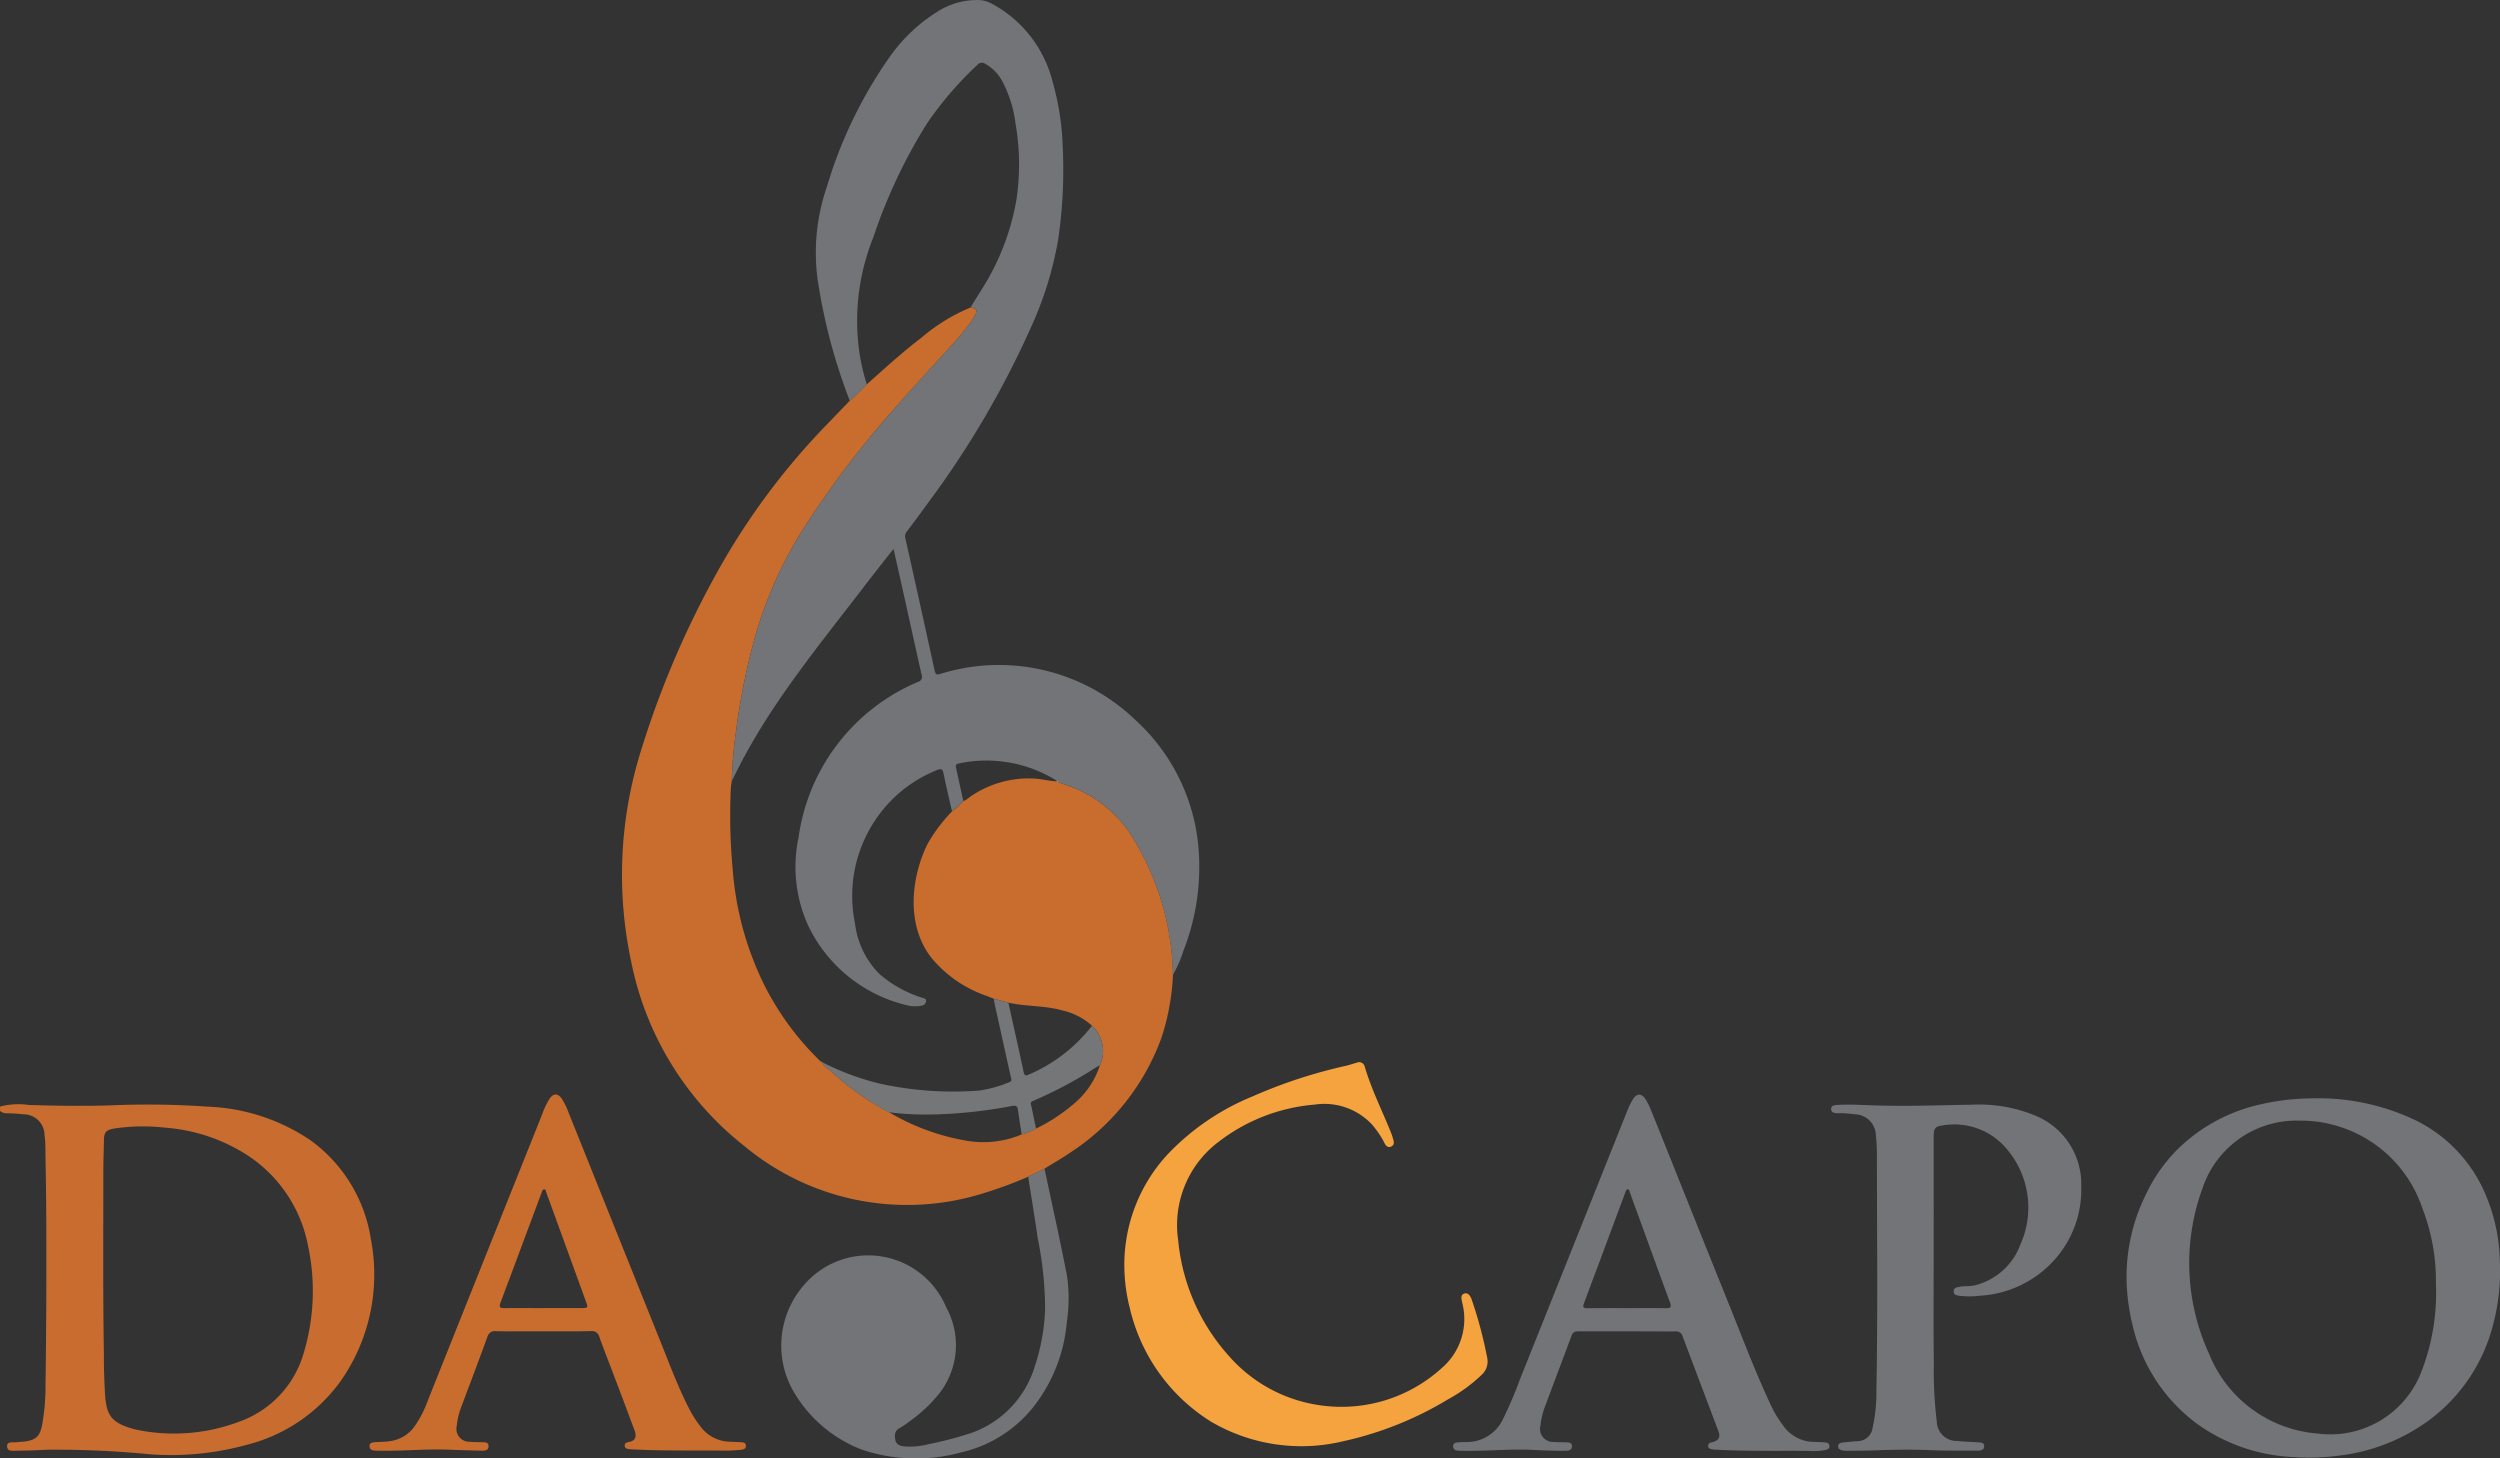 <svg xmlns="http://www.w3.org/2000/svg" width="144" height="84" viewBox="0 0 144 84">
  <rect x="0" y="0" width="144" height="84" fill="#333333" stroke="none"/>
  <g id="Grupo_3" data-name="Grupo 3" transform="translate(-807 1122)">
    <path id="Caminho_2" data-name="Caminho 2" d="M-789.978,444.6a4.2,4.2,0,0,1,1.669-.091c1.559.048,3.117.07,4.675.024a49.149,49.149,0,0,1,5.594.071,11.338,11.338,0,0,1,5.913,1.915,8.652,8.652,0,0,1,3.514,5.74,10.693,10.693,0,0,1-1.726,8.127,9.531,9.531,0,0,1-5.467,3.708,16.4,16.4,0,0,1-5.51.537,56.541,56.541,0,0,0-5.907-.266c-.593.03-1.186.052-1.779.058-.219,0-.554.065-.569-.244s.317-.218.52-.244.382-.021.569-.053c.6-.1.8-.311.925-.922a12.551,12.551,0,0,0,.2-2.374c.047-3.175.056-6.35.043-9.525-.006-1.422-.032-2.845-.054-4.267a4.45,4.45,0,0,0-.045-.538,1.21,1.21,0,0,0-1.232-1.211c-.3-.036-.612-.051-.919-.06a.6.6,0,0,1-.412-.131Zm5.985,14.314c-.008.715.02,1.467.062,2.219.071,1.278.391,1.686,1.635,2.036.061.017.122.035.185.046a10.639,10.639,0,0,0,5.879-.453,5.923,5.923,0,0,0,3.738-3.938,12.4,12.4,0,0,0,.259-6.2,8.014,8.014,0,0,0-3.393-5.154,10.134,10.134,0,0,0-4.879-1.658,11.036,11.036,0,0,0-2.916.057c-.442.077-.561.214-.569.651-.012.637-.036,1.273-.035,1.909C-784.024,451.913-784.055,455.395-783.993,458.915Z" transform="translate(1596.979 -1502.862)" fill="#c86d2f"/>
    <path id="Caminho_5" data-name="Caminho 5" d="M-631.639,321.853a24.154,24.154,0,0,1-2.924,1.056,14.647,14.647,0,0,1-13.409-2.809,17.984,17.984,0,0,1-6.537-10.649,23.9,23.9,0,0,1,.472-11.828,53.607,53.607,0,0,1,4.214-10.1A40.326,40.326,0,0,1-643,278.284c.358-.376.72-.75,1.08-1.124a10.284,10.284,0,0,0,.98-.944c1.024-.906,2.026-1.839,3.119-2.664a10.625,10.625,0,0,1,2.853-1.763c.348.041.415.143.266.447a3.2,3.2,0,0,1-.288.456,19.159,19.159,0,0,1-1.377,1.622c-1.14,1.254-2.289,2.5-3.4,3.783a53.887,53.887,0,0,0-4.749,6.321,23.7,23.7,0,0,0-3,6.876,38.584,38.584,0,0,0-.958,4.946,24.625,24.625,0,0,0-.242,2.843c-.017.125-.045.249-.05.375a33.332,33.332,0,0,0,.11,4.728,18.03,18.03,0,0,0,1.863,6.717,16.269,16.269,0,0,0,3.18,4.293.116.116,0,0,0,.123.07l0,0c.054.246.291.327.449.471a15.443,15.443,0,0,0,3.385,2.4,13.011,13.011,0,0,0,4.534,1.654,5.677,5.677,0,0,0,3.11-.375,3.211,3.211,0,0,0,.825-.336,10.026,10.026,0,0,0,2.115-1.375,4.83,4.83,0,0,0,1.561-2.259,1.965,1.965,0,0,0-.453-2.287,3.736,3.736,0,0,0-1.721-.887c-1.011-.289-2.074-.214-3.093-.445l-.834-.221c-.137-.056-.273-.114-.411-.166a7.132,7.132,0,0,1-3.16-2.159c-1.523-1.9-1.2-4.682-.252-6.6a9.164,9.164,0,0,1,1.412-1.873,4.428,4.428,0,0,0,.651-.593,1.024,1.024,0,0,0,.345-.216,5.893,5.893,0,0,1,3.729-1.079c.445.021.872.147,1.315.16l-.006,0c0,.085.067.046.107.057.1.037.2.076.3.111a7.181,7.181,0,0,1,4.107,3.31,15.538,15.538,0,0,1,2.174,7.677,13.4,13.4,0,0,1-.663,3.616,13.317,13.317,0,0,1-5.277,6.629c-.471.322-.969.605-1.455.906Z" transform="translate(1497.863 -1376.074)" fill="#c86d2e"/>
    <path id="Caminho_7" data-name="Caminho 7" d="M-605.791,261.288a15.535,15.535,0,0,0-2.174-7.677,7.18,7.18,0,0,0-4.107-3.31c-.1-.035-.2-.074-.3-.111l-.107-.057.006,0c-.012-.017-.02-.04-.037-.05a7.654,7.654,0,0,0-5.615-.974c-.218.043-.174.162-.144.3l.406,1.86a4.437,4.437,0,0,1-.651.593c-.163-.724-.34-1.445-.484-2.172-.053-.268-.142-.3-.377-.2a7.69,7.69,0,0,0-3.609,2.958,7.846,7.846,0,0,0-1.114,5.882,4.95,4.95,0,0,0,1.4,2.9,6.957,6.957,0,0,0,2.453,1.369c.1.036.257.032.239.2a.3.3,0,0,1-.281.263,1.849,1.849,0,0,1-.79-.019,8.466,8.466,0,0,1-5.726-4.61,8.176,8.176,0,0,1-.546-5.076,11.42,11.42,0,0,1,6.886-8.95.3.3,0,0,0,.2-.409c-.384-1.706-.759-3.414-1.138-5.121-.153-.687-.309-1.373-.477-2.12-.107.129-.174.207-.237.287-.548.7-1.1,1.4-1.642,2.11-2.7,3.512-5.532,6.938-7.442,10.987a24.6,24.6,0,0,1,.242-2.844,38.534,38.534,0,0,1,.958-4.946,23.709,23.709,0,0,1,3-6.876,53.89,53.89,0,0,1,4.75-6.321c1.107-1.284,2.256-2.53,3.4-3.784a19.154,19.154,0,0,0,1.377-1.622,3.167,3.167,0,0,0,.288-.456c.149-.3.082-.406-.266-.447.224-.359.447-.72.673-1.078a14.112,14.112,0,0,0,1.964-5.063,13.622,13.622,0,0,0-.044-4.472,7.014,7.014,0,0,0-.742-2.386,2.455,2.455,0,0,0-1-1.036.327.327,0,0,0-.443.051,20.062,20.062,0,0,0-2.922,3.4,30.679,30.679,0,0,0-3.092,6.575,12.853,12.853,0,0,0-.87,5.924,11.723,11.723,0,0,0,.507,2.516,10.258,10.258,0,0,1-.98.944,32.724,32.724,0,0,1-1.863-7.055,11.643,11.643,0,0,1,.54-5.267,25.852,25.852,0,0,1,3.59-7.445,9.55,9.55,0,0,1,2.85-2.692,4.229,4.229,0,0,1,2.268-.626,1.668,1.668,0,0,1,.731.177,7.025,7.025,0,0,1,3.56,4.513,15.374,15.374,0,0,1,.587,3.73,27.873,27.873,0,0,1-.254,5.333,20.49,20.49,0,0,1-1.583,5.119,53.385,53.385,0,0,1-5.873,10.028c-.414.578-.842,1.146-1.269,1.714a.411.411,0,0,0-.087.376q.856,3.816,1.689,7.637c.067.313.217.213.4.166a11.335,11.335,0,0,1,11.138,2.652,11.249,11.249,0,0,1,3.681,7.671,13.252,13.252,0,0,1-.886,5.64A7.117,7.117,0,0,1-605.791,261.288Z" transform="translate(1480.348 -1327.133)" fill="#737477"/>
    <path id="Caminho_9" data-name="Caminho 9" d="M-318.039,443.19a13.01,13.01,0,0,1,6.156,1.288,8.39,8.39,0,0,1,3.76,3.782,10.281,10.281,0,0,1,1.031,4.21,12.069,12.069,0,0,1-.4,3.814,9.884,9.884,0,0,1-3.405,5.237,10.875,10.875,0,0,1-5.312,2.226,13.206,13.206,0,0,1-2.773.1,10.278,10.278,0,0,1-5.491-1.874,9.761,9.761,0,0,1-3.76-5.682,12.466,12.466,0,0,1-.335-2.134,10.677,10.677,0,0,1,1.118-5.486,9.086,9.086,0,0,1,2.126-2.858,9.882,9.882,0,0,1,4.362-2.26A13.5,13.5,0,0,1-318.039,443.19Zm7.269,10.677a11.653,11.653,0,0,0-.79-4.378,7.393,7.393,0,0,0-7.064-5.019,5.713,5.713,0,0,0-5.6,3.917,12.539,12.539,0,0,0,.391,9.523,7.351,7.351,0,0,0,6.248,4.583,5.617,5.617,0,0,0,5.91-3.391A12.515,12.515,0,0,0-310.77,453.866Z" transform="translate(1258.079 -1501.921)" fill="#737477"/>
    <path id="Caminho_11" data-name="Caminho 11" d="M-699.816,456c-.9,0-1.8.009-2.706-.006a.434.434,0,0,0-.492.329c-.5,1.373-1.022,2.74-1.533,4.11a4.1,4.1,0,0,0-.233,1.021.742.742,0,0,0,.736.91c.232.023.466.013.7.027.161.01.382-.037.393.209.012.272-.212.281-.408.276q-.954-.022-1.907-.058c-1.284-.049-2.565.079-3.849.06-.138,0-.276,0-.413-.009s-.273-.08-.277-.249c0-.185.137-.217.283-.229.317-.026.634-.019.951-.071a2.077,2.077,0,0,0,1.367-.852,6.139,6.139,0,0,0,.742-1.437q3.3-8.269,6.606-16.539a4.423,4.423,0,0,1,.422-.888c.221-.321.484-.322.706,0a3.914,3.914,0,0,1,.379.769q2.639,6.581,5.281,13.162c.539,1.336,1.036,2.691,1.7,3.974a6.453,6.453,0,0,0,.657,1.012,2.146,2.146,0,0,0,1.677.839l.572.026c.15.007.328,0,.336.2s-.166.231-.315.243c-.3.024-.592.047-.888.044-1.739-.02-3.48.022-5.218-.067a1.629,1.629,0,0,1-.191-.008c-.14-.024-.335,0-.362-.183-.033-.224.171-.22.323-.26.281-.074.369-.3.244-.637q-.645-1.728-1.3-3.452c-.243-.644-.5-1.285-.728-1.934a.443.443,0,0,0-.489-.344C-697.97,456.012-698.893,456-699.816,456Zm.034-1.339h2.133c.447,0,.45,0,.3-.407q-1.139-3.137-2.28-6.273c-.025-.068-.027-.166-.117-.161s-.114.109-.144.188q-1.182,3.172-2.369,6.342c-.09.239-.053.32.215.316C-701.289,454.657-700.536,454.665-699.783,454.665Z" transform="translate(1538.088 -1501.317)" fill="#c96d2f"/>
    <path id="Caminho_13" data-name="Caminho 13" d="M-464.7,455.994c-.912,0-1.825,0-2.737,0-.183,0-.321.023-.4.228-.519,1.4-1.053,2.8-1.573,4.2a4.406,4.406,0,0,0-.226.99.755.755,0,0,0,.751.953c.253.022.509.01.763.025.148.008.317.019.3.235-.011.19-.146.243-.31.246-.668.011-1.335-.019-2-.051-1.283-.062-2.564.077-3.847.056-.148,0-.3,0-.445-.014a.242.242,0,0,1-.243-.246c0-.164.113-.216.252-.226.159-.012.318-.02.477-.02a2.3,2.3,0,0,0,2.148-1.332,22.211,22.211,0,0,0,.972-2.279q3.088-7.719,6.171-15.44a4.87,4.87,0,0,1,.315-.659c.236-.4.527-.4.773,0a4.354,4.354,0,0,1,.319.657c1.465,3.648,2.919,7.3,4.392,10.944.826,2.043,1.594,4.111,2.54,6.1a6.328,6.328,0,0,0,.667,1.081,2.182,2.182,0,0,0,1.766.92c.212.006.424.014.635.03.12.009.239.044.248.2s-.092.2-.215.231a3.58,3.58,0,0,1-.982.057c-1.771-.015-3.542.026-5.312-.069a1.1,1.1,0,0,1-.19-.013c-.12-.028-.277-.03-.284-.2s.136-.192.262-.226c.342-.092.456-.28.331-.614-.687-1.836-1.385-3.668-2.073-5.5a.377.377,0,0,0-.417-.259C-462.81,456-463.754,455.994-464.7,455.994Zm.055-1.338c.742,0,1.484-.01,2.225.005.284.006.346-.06.244-.337-.775-2.106-1.538-4.216-2.307-6.325-.026-.072-.016-.189-.135-.181-.088.006-.1.1-.126.167q-1.193,3.2-2.387,6.4c-.084.223-.025.28.2.277C-466.17,454.651-465.407,454.655-464.643,454.655Z" transform="translate(1365.366 -1501.308)" fill="#737477"/>
    <path id="Caminho_15" data-name="Caminho 15" d="M-546.018,446.825a9.373,9.373,0,0,1,2.483-6.152,14.077,14.077,0,0,1,4.872-3.335,28.879,28.879,0,0,1,5.426-1.779c.206-.048.406-.121.61-.177a.327.327,0,0,1,.453.227c.393,1.326,1.017,2.56,1.529,3.839.051.128.087.261.126.394.048.158.031.3-.138.375s-.285-.031-.36-.169a5.231,5.231,0,0,0-.762-1.129,3.762,3.762,0,0,0-3.278-1.121,10.459,10.459,0,0,0-5.529,2.141,6,6,0,0,0-2.331,5.678,11.592,11.592,0,0,0,2.935,6.675,8.552,8.552,0,0,0,5.3,2.834,8.576,8.576,0,0,0,6.947-2.154,3.719,3.719,0,0,0,1.179-3.757c-.013-.073-.034-.145-.042-.218-.015-.135,0-.259.153-.313s.265.028.344.153a.89.89,0,0,1,.093.2,24.576,24.576,0,0,1,.89,3.345,1.031,1.031,0,0,1-.316.978,9.1,9.1,0,0,1-1.949,1.42,19.868,19.868,0,0,1-5.992,2.4,10.293,10.293,0,0,1-7.645-1.116,10.5,10.5,0,0,1-4.681-6.532A10.088,10.088,0,0,1-546.018,446.825Z" transform="translate(1417.781 -1496.173)" fill="#f4a33f"/>
    <path id="Caminho_17" data-name="Caminho 17" d="M-606.278,458.855l.938-.473c.433,2.042.888,4.081,1.288,6.13a8.994,8.994,0,0,1,0,2.7,9.155,9.155,0,0,1-1.57,4.417,7.414,7.414,0,0,1-4.529,3.106,9.785,9.785,0,0,1-5.725-.165,7.761,7.761,0,0,1-4.059-3.6,5.31,5.31,0,0,1,.686-5.811A4.868,4.868,0,0,1-611,466.377a4.52,4.52,0,0,1-.429,5,8.508,8.508,0,0,1-1.8,1.654,3.573,3.573,0,0,1-.449.3c-.3.153-.3.414-.253.681s.258.347.494.374a4.212,4.212,0,0,0,1.418-.124,20.743,20.743,0,0,0,2.547-.676,5.862,5.862,0,0,0,3.574-3.806,11.768,11.768,0,0,0,.595-3.305,20.828,20.828,0,0,0-.437-4.133C-605.9,461.178-606.1,460.017-606.278,458.855Z" transform="translate(1472.502 -1513.076)" fill="#737477"/>
    <path id="Caminho_19" data-name="Caminho 19" d="M-386.756,453.026c0,2.156-.019,4.313.008,6.468a23.611,23.611,0,0,0,.169,3.272,1.147,1.147,0,0,0,1.2,1.145c.391.047.783.05,1.173.08.15.011.359,0,.361.22s-.2.258-.37.258c-.912,0-1.825.01-2.736-.028-1.061-.045-2.119-.031-3.179.011-.54.021-1.082.02-1.623.026a1.051,1.051,0,0,1-.253-.021c-.126-.03-.253-.077-.253-.24s.133-.2.262-.216c.295-.031.59-.06.886-.078a.885.885,0,0,0,.839-.778,9.446,9.446,0,0,0,.218-2.148c.084-4.566.03-9.132.028-13.7a9.451,9.451,0,0,0-.06-.984,1.232,1.232,0,0,0-1.2-1.216,6.282,6.282,0,0,0-1.015-.065c-.169,0-.349-.029-.361-.228-.012-.214.189-.238.344-.247.689-.042,1.377,0,2.065.023,1.888.067,3.775-.008,5.662-.035a8.491,8.491,0,0,1,3.728.642,4.254,4.254,0,0,1,2.606,4.07,6.037,6.037,0,0,1-1.448,4.113,6.225,6.225,0,0,1-4.38,2.174,4.786,4.786,0,0,1-1.173.007c-.159-.025-.34-.038-.346-.251s.169-.238.33-.268c.313-.059.636-.011.947-.1a3.76,3.76,0,0,0,2.566-2.336,5.2,5.2,0,0,0-.784-5.5,3.929,3.929,0,0,0-3.78-1.344c-.339.044-.429.18-.43.586q0,1.9,0,3.792Z" transform="translate(1305.136 -1502.912)" fill="#737477"/>
    <path id="Caminho_48" data-name="Caminho 48" d="M-611.53,425.262a15.183,15.183,0,0,0,3.326,1.232,19.814,19.814,0,0,0,5.653.4,7.082,7.082,0,0,0,1.773-.483c.191-.062.127-.179.1-.3q-.469-2.111-.934-4.223c-.02-.092-.028-.187-.041-.281l.834.221c.293,1.323.591,2.645.874,3.97.045.211.094.264.306.167a9.154,9.154,0,0,0,3.634-2.805,1.966,1.966,0,0,1,.453,2.287.992.992,0,0,0-.145.06,24.614,24.614,0,0,1-3.722,1.987c-.151.059-.113.142-.089.25.1.445.188.891.281,1.337a3.2,3.2,0,0,1-.825.336c-.071-.461-.149-.921-.21-1.383-.031-.232-.1-.309-.363-.256a27.473,27.473,0,0,1-4.38.484,17.3,17.3,0,0,1-2.69-.123,15.448,15.448,0,0,1-3.385-2.4C-611.239,425.588-611.476,425.508-611.53,425.262Z" transform="translate(1465.902 -1486.072)" fill="#757678"/>
    <path id="Caminho_50" data-name="Caminho 50" d="M-611.976,435.114a.136.136,0,0,1,.123.07A.116.116,0,0,1-611.976,435.114Z" transform="translate(1466.23 -1495.991)" fill="#757678"/>
    <path id="Caminho_52" data-name="Caminho 52" d="M-560.677,374.449l.107.057C-560.609,374.495-560.676,374.534-560.677,374.449Z" transform="translate(1428.549 -1451.45)" fill="#fdfcfb"/>
  </g>
</svg>

